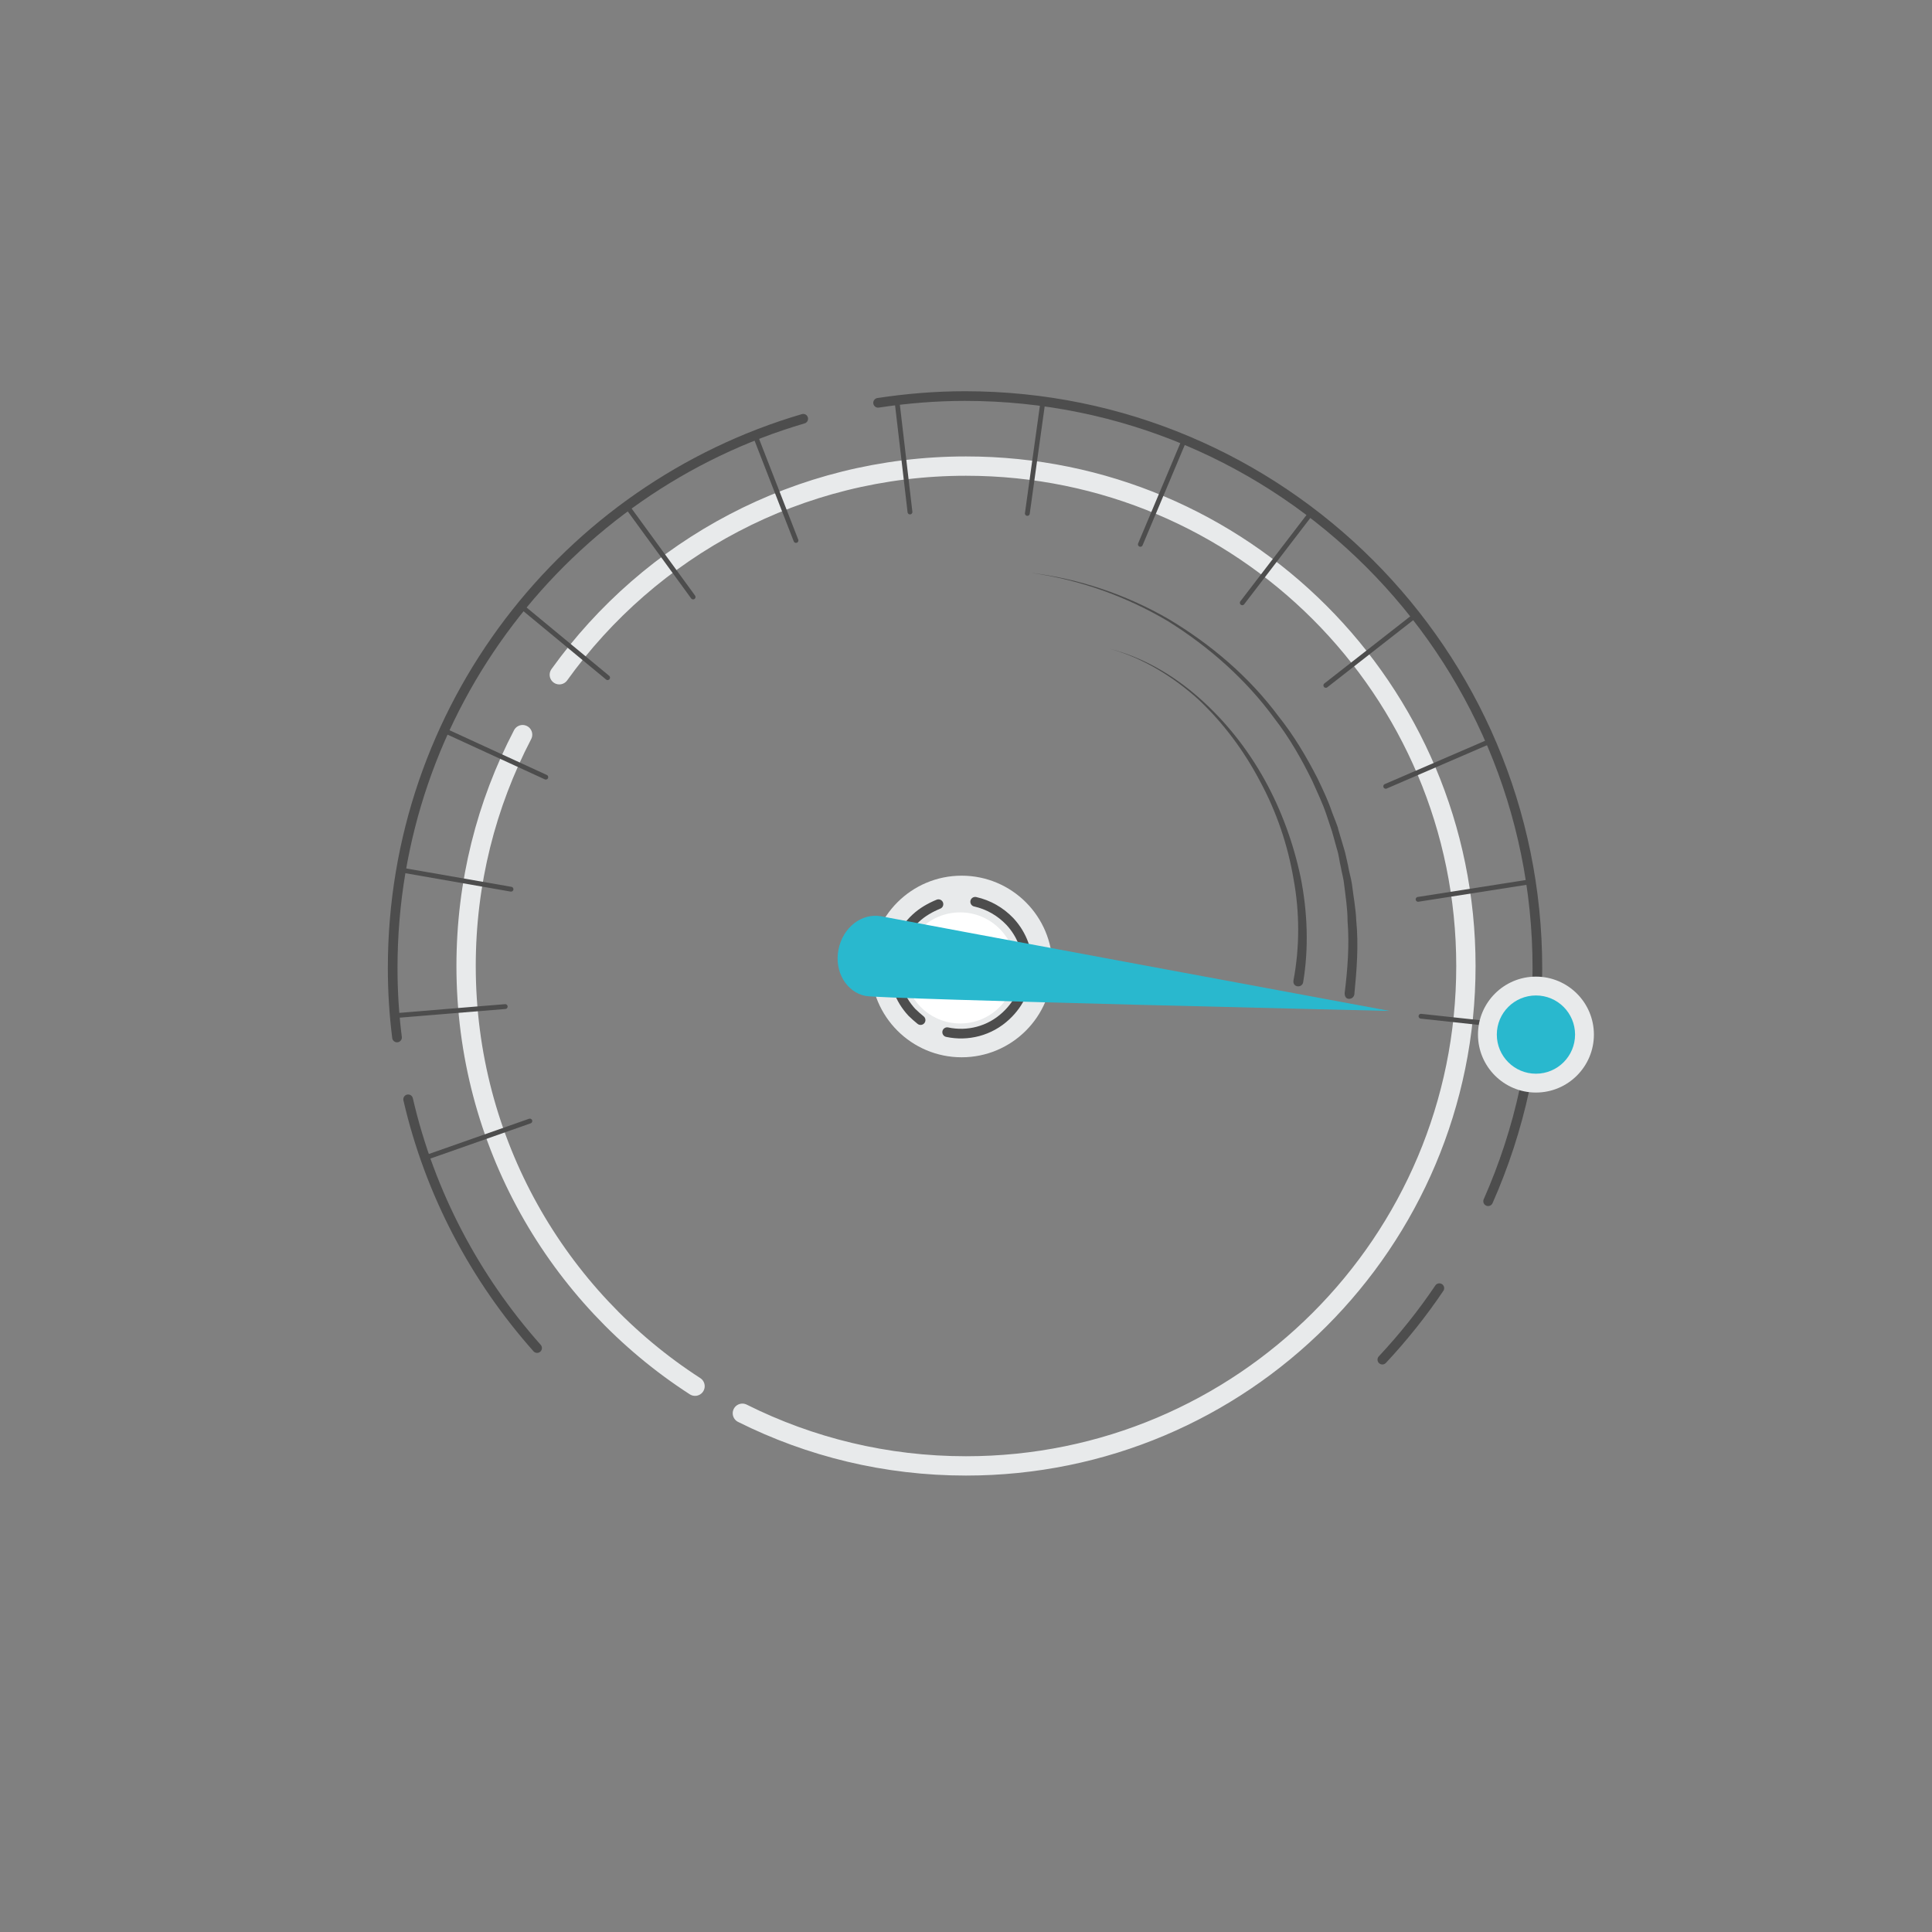 <?xml version="1.0" encoding="utf-8"?>
<!-- Generator: Adobe Illustrator 25.2.1, SVG Export Plug-In . SVG Version: 6.00 Build 0)  -->
<svg version="1.1" id="Layer_1" xmlns="http://www.w3.org/2000/svg" xmlns:xlink="http://www.w3.org/1999/xlink" x="0px" y="0px"
	 viewBox="0 0 400 400" style="enable-background:new 0 0 400 400;" xml:space="preserve">
<rect x="0" y="0" width="400" height="400" fill="#808080" stroke="none"/>
<style type="text/css">
	.st0{display:none;}
	.st1{display:inline;fill:none;stroke:#353535;stroke-width:2;stroke-linecap:round;stroke-linejoin:round;}
	.st2{display:inline;}
	.st3{fill:none;stroke:#353535;stroke-width:2;stroke-linecap:round;stroke-linejoin:round;}
	.st4{fill:#E8EAEB;}
	.st5{fill:#29B8CE;}
	.st6{display:inline;fill:none;stroke:#4D4D4D;stroke-width:2;stroke-linecap:round;stroke-linejoin:round;}
	.st7{display:inline;fill:#E8EAEB;}
	.st8{display:inline;fill:#29B8CE;}
	.st9{display:inline;fill:none;stroke:#4D4D4D;stroke-width:2;stroke-linecap:round;stroke-linejoin:round;stroke-miterlimit:10;}
	.st10{display:inline;fill:none;stroke:#4D4D4D;stroke-miterlimit:10;}
	.st11{display:inline;fill:none;stroke:#4D4D4D;stroke-linecap:round;stroke-linejoin:round;stroke-miterlimit:10;}
	.st12{fill:none;stroke:#4D4D4D;stroke-width:2;stroke-linecap:round;stroke-linejoin:round;stroke-miterlimit:10;}
	.st13{display:inline;fill:none;stroke:#000000;stroke-miterlimit:10;}
	.st14{fill:none;stroke:#E8EAEB;stroke-width:4;stroke-linecap:round;stroke-miterlimit:10;}
	.st15{fill:none;stroke:#4D4D4D;stroke-width:2;stroke-linecap:round;stroke-linejoin:round;}
	.st16{fill:#FFFFFF;}
	.st17{fill:none;}
	.st18{fill:none;stroke:#4D4D4D;stroke-linecap:round;stroke-linejoin:round;}
	.st19{fill:#4D4D4D;}
</style>
<g id="check_list" class="st0">
	<path class="st1" d="M110.6,102.3V71.8c0-3.6,1.5-6.5,3.2-6.5h19.5"/>
	<line class="st1" x1="110.6" y1="123.8" x2="110.6" y2="114.6"/>
	<line class="st1" x1="110.6" y1="320.5" x2="110.6" y2="146.5"/>
	<line class="st1" x1="284.6" y1="287.1" x2="284.6" y2="296.5"/>
	<path class="st1" d="M256.7,65.3h22.2c3.2,0,5.9,2.9,5.9,6.5v203.6"/>
	<path class="st1" d="M242.3,65.3v9.1c0,8.8-7.3,16-16.3,16h-62.1c-8.9,0-16.3-7.2-16.3-16V44.2"/>
	<path class="st1" d="M135.6,240.9V131.2c0-3.6,2.9-6.5,6.5-6.5h111.4c3.6,0,6.5,2.9,6.5,6.5v44.5"/>
	<path class="st1" d="M260,186.9v112.2c0,3.6-2.9,6.5-6.5,6.5H142.2c-3.6,0-6.5-2.9-6.5-6.5v-46.5"/>
	<line class="st1" x1="136.8" y1="186.9" x2="259.6" y2="186.9"/>
	<line class="st1" x1="147.3" y1="246.8" x2="258.3" y2="246.8"/>
	<line class="st1" x1="197.9" y1="293.1" x2="197.9" y2="304.3"/>
	<line class="st1" x1="197.9" y1="164.7" x2="197.9" y2="281.2"/>
	<line class="st1" x1="184.9" y1="153.4" x2="189.5" y2="148.6"/>
	<polyline class="st1" points="147.1,164.4 158.8,177.4 179,159 	"/>
	<line class="st1" x1="244.9" y1="208.4" x2="249.5" y2="203.6"/>
	<polyline class="st1" points="207.1,219.4 218.8,232.4 239,214 	"/>
	<line class="st1" x1="182.9" y1="269.4" x2="187.5" y2="264.6"/>
	<polyline class="st1" points="145.1,280.4 156.8,293.4 177,275 	"/>
	<g class="st2">
		<line class="st3" x1="118.1" y1="331.5" x2="266.3" y2="331.5"/>
		<line class="st3" x1="275.5" y1="331.5" x2="284.7" y2="331.5"/>
	</g>
	<g class="st2">
		<line class="st3" x1="148.1" y1="135.6" x2="159" y2="135.6"/>
		<line class="st3" x1="171.5" y1="135.6" x2="247.5" y2="135.6"/>
	</g>
	<path class="st1" d="M306.5,84v260.8c0,3.4-2.3,6.2-5.2,6.2H96.2c-2.9,0-5.2-2.8-5.2-6.2V49.1c0-3.4,2.3-6.2,5.2-6.2h205.1
		c2.9,0,5.2,2.8,5.2,6.2V84"/>
	<g class="st2">
		<circle class="st4" cx="305.9" cy="102.3" r="17.9"/>
		<circle class="st5" cx="305.9" cy="102.3" r="12.1"/>
	</g>
</g>
<g id="arrows" class="st0">
	<polyline class="st6" points="127.9,248.5 127.9,302.5 44.7,248.5 127.9,194.4 	"/>
	<line class="st6" x1="127.9" y1="248.5" x2="269.9" y2="248.5"/>
	<line class="st6" x1="285.5" y1="248.5" x2="310" y2="248.5"/>
	<polyline class="st6" points="272.8,152.5 272.8,98.4 356,152.5 272.8,206.5 	"/>
	<line class="st6" x1="272.8" y1="152.5" x2="130.8" y2="152.5"/>
	<line class="st6" x1="115.2" y1="152.5" x2="90.7" y2="152.5"/>
	<circle class="st7" cx="91.2" cy="279.9" r="18.8"/>
	<circle class="st8" cx="91.2" cy="279.9" r="12.7"/>
	<circle class="st7" cx="308.2" cy="121.9" r="18.8"/>
	<circle class="st8" cx="308.2" cy="121.9" r="12.7"/>
</g>
<g id="pad_lock" class="st0">
	<path class="st9" d="M88.8,234.9V82.7c0-5.3,4.4-9.7,9.7-9.7h214.5c5.3,0,9.7,4.4,9.7,9.7v141.8H106.2"/>
	<line class="st9" x1="322.6" y1="234.9" x2="198" y2="235"/>
	<path class="st9" d="M88.8,234.9l-15.2,84.8c-1.9,11,6.5,21.1,17.7,21.1H321c11.3,0,19.8-10.3,17.7-21.3l-9.8-52.4"/>
	<polyline class="st10" points="316,289 95,290 103,241 	"/>
	<polyline class="st10" points="124.2,242.9 309.6,242.9 317,289 	"/>
	<line class="st9" x1="88.8" y1="95.6" x2="260.5" y2="95.6"/>
	<line class="st9" x1="276.6" y1="95.6" x2="292.8" y2="95.6"/>
	<line class="st11" x1="106" y1="275" x2="305.5" y2="275"/>
	<line class="st10" x1="107.2" y1="259" x2="312" y2="259"/>
	<path class="st9" d="M126.7,298.9"/>
	<path class="st10" d="M134.2,242.9"/>
	<line class="st10" x1="164.3" y1="242.8" x2="159" y2="289"/>
	<line class="st10" x1="195.1" y1="243.8" x2="192" y2="289"/>
	<line class="st10" x1="282" y1="252" x2="287" y2="289"/>
	<line class="st10" x1="253" y1="243.8" x2="256" y2="289"/>
	<line class="st10" x1="224.1" y1="243.8" x2="224" y2="283"/>
	<line class="st10" x1="130.4" y1="249.6" x2="126" y2="280.5"/>
	<line class="st9" x1="147.8" y1="235.1" x2="178" y2="235.1"/>
	<g class="st2">
		<line class="st12" x1="240" y1="188.8" x2="240" y2="196.3"/>
		<path class="st12" d="M240,204.7v1.8c0,2.7-2.2,4.9-4.9,4.9h-51.8c-2.7,0-4.9-2.2-4.9-4.9v-45.8c0-2.7,2.2-4.9,4.9-4.9h51.8
			c2.7,0,4.9,2.2,4.9,4.9v11.8"/>
		<path class="st12" d="M211.8,183.7L211.8,183.7c2.1-1,3.6-3.1,3.6-5.6c0-3.4-2.8-6.2-6.2-6.2c-3.4,0-6.2,2.8-6.2,6.2
			c0,2.5,1.5,4.6,3.6,5.6h-0.3V194h5.5v-1.9"/>
		<path class="st12" d="M184.5,155.8v-20.5c0-13.7,11.1-24.8,24.8-24.8l0,0c13.7,0,24.8,11.1,24.8,24.8v20.4"/>
	</g>
	<path class="st13" d="M154,327.2l2-25.6c0.3-3.2,5.4-5.6,8-5.6l88,0.5c2.5,0,4.6,2.3,4.9,5.4l2.6,24.9c0.4,3.7-1.9,7-4.9,7L159,334
		C156,334,153.7,330.8,154,327.2z"/>
	<circle class="st7" cx="228.7" cy="121.4" r="11.3"/>
	<circle class="st8" cx="228.7" cy="121.4" r="7.6"/>
</g>
<g id="speed">
	<path class="st14" d="M143.9,287c-28.5-18.4-47.4-50.5-47.4-87c0-17.3,4.2-33.5,11.7-47.9"/>
	<path class="st14" d="M115.8,139.7c18.8-26.2,49.5-43.2,84.2-43.2c57.2,0,103.5,46.3,103.5,103.5S257.2,303.5,200,303.5
		c-16.6,0-32.3-3.9-46.3-10.9"/>
	<circle class="st4" cx="199.1" cy="200.1" r="18.8"/>
	<path class="st15" d="M190.6,211.2c-0.6-0.5-1.2-1-1.8-1.6c-5.2-5.6-4.8-14.3,0.8-19.5c1.4-1.3,3-2.2,4.7-2.9"/>
	<path class="st15" d="M201.9,186.7c2.7,0.6,5.2,2,7.2,4.1c5.2,5.6,4.8,14.3-0.8,19.5c-3.4,3.2-8,4.3-12.2,3.4"/>
	<path class="st15" d="M298,266.7c-3.5,5.2-7.5,10.2-11.8,14.8"/>
	<path class="st15" d="M181.8,83.4c5.9-0.9,11.9-1.4,18-1.4c65.4,0,118.5,53,118.5,118.5l0,0c0,17.2-3.7,33.5-10.2,48.2"/>
	<path class="st15" d="M82.2,214.8c-0.6-4.7-0.9-9.5-0.9-14.4c0-53.8,35.9-99.3,85-113.7"/>
	<path class="st15" d="M111.2,279.1c-12.8-14.4-22.2-32-26.7-51.5"/>
	<path class="st16" d="M198.8,211.9c-6.3,0-11.5-5.1-11.5-11.5s5.1-11.5,11.5-11.5c6.3,0,11.5,5.1,11.5,11.5l0,0
		C210.3,206.8,205.1,211.9,198.8,211.9z"/>
	<path class="st5" d="M173.6,196.6c0.9-4.6,4.8-7.6,8.8-6.9c4,0.8,105.3,19.6,105.3,19.6s-104.5-2.4-108.5-3.1l0,0
		C175.2,205.4,172.7,201.1,173.6,196.6z"/>
	<path class="st17" d="M288.5,279"/>
	<g>
		<g>
			<line class="st18" x1="109.7" y1="232.1" x2="87.8" y2="239.8"/>
		</g>
		<g>
			<line class="st18" x1="104.6" y1="208.4" x2="81.5" y2="210.3"/>
		</g>
		<g>
			<line class="st18" x1="105.8" y1="184.1" x2="82.9" y2="180.1"/>
		</g>
		<g>
			<line class="st18" x1="113" y1="160.9" x2="91.9" y2="151.2"/>
		</g>
		<g>
			<line class="st18" x1="125.8" y1="140.3" x2="107.9" y2="125.5"/>
		</g>
		<g>
			<line class="st18" x1="143.5" y1="123.6" x2="129.8" y2="104.8"/>
		</g>
		<g>
			<line class="st18" x1="164.8" y1="111.9" x2="156.4" y2="90.3"/>
		</g>
		<g>
			<line class="st18" x1="188.4" y1="106" x2="185.7" y2="82.9"/>
		</g>
		<g>
			<line class="st18" x1="212.7" y1="106.3" x2="215.9" y2="83.3"/>
		</g>
		<g>
			<line class="st18" x1="236.1" y1="112.7" x2="245.1" y2="91.3"/>
		</g>
		<g>
			<line class="st18" x1="257.2" y1="124.8" x2="271.3" y2="106.4"/>
		</g>
		<g>
			<line class="st18" x1="274.5" y1="141.9" x2="292.8" y2="127.6"/>
		</g>
		<g>
			<line class="st18" x1="286.9" y1="162.8" x2="308.2" y2="153.6"/>
		</g>
		<g>
			<line class="st18" x1="293.6" y1="186.2" x2="316.6" y2="182.6"/>
		</g>
		<g>
			<line class="st18" x1="294.2" y1="210.4" x2="317.3" y2="212.9"/>
		</g>
	</g>
	<g>
		<path class="st19" d="M213.4,118.6c10,1.2,19.8,4.5,28.6,9.6c8.7,5.2,16.6,11.9,22.7,20.1c3.2,4,5.8,8.4,8.1,12.9
			c1.1,2.3,2.2,4.6,3,7l0.7,1.8c0.2,0.6,0.5,1.2,0.6,1.8l1.1,3.7c0.4,1.2,0.6,2.5,0.9,3.7c0.2,1.3,0.6,2.5,0.8,3.8
			c0.3,2.5,0.8,5.1,0.9,7.6c0.5,5.1,0.1,10.2-0.4,15.3c-0.1,0.5-0.5,0.9-1.1,0.9s-0.9-0.5-0.9-1.1c0,0,0,0,0,0l0-0.1
			c0.6-4.9,1-9.9,0.6-14.9c0-2.5-0.4-5-0.7-7.5c-0.1-1.2-0.5-2.5-0.7-3.7c-0.3-1.2-0.4-2.5-0.8-3.7l-1-3.6c-0.2-0.6-0.4-1.2-0.6-1.8
			l-0.6-1.8c-0.8-2.4-1.9-4.6-2.9-6.9c-2.2-4.5-4.7-8.9-7.8-12.9c-5.9-8.1-13.6-14.9-22.1-20.2C233.2,123.5,223.5,120,213.4,118.6z"
			/>
	</g>
	<g>
		<path class="st19" d="M229.7,134.3c7,1.8,13.3,5.5,18.7,10.3c5.4,4.8,9.9,10.5,13.4,16.8c3.5,6.3,6,13.2,7.5,20.3
			c1.4,7.1,1.7,14.5,0.5,21.7c-0.1,0.5-0.6,0.9-1.2,0.8s-0.9-0.6-0.8-1.2c0,0,0,0,0,0c1.3-6.9,1.3-14.1,0-21.1
			c-1.2-7-3.5-13.8-6.9-20.1c-3.3-6.3-7.6-12.1-12.8-17C242.9,140.1,236.6,136.2,229.7,134.3z"/>
	</g>
	<circle class="st4" cx="318" cy="214.2" r="12"/>
	<circle class="st5" cx="318" cy="214.2" r="8.1"/>
</g>
</svg>
